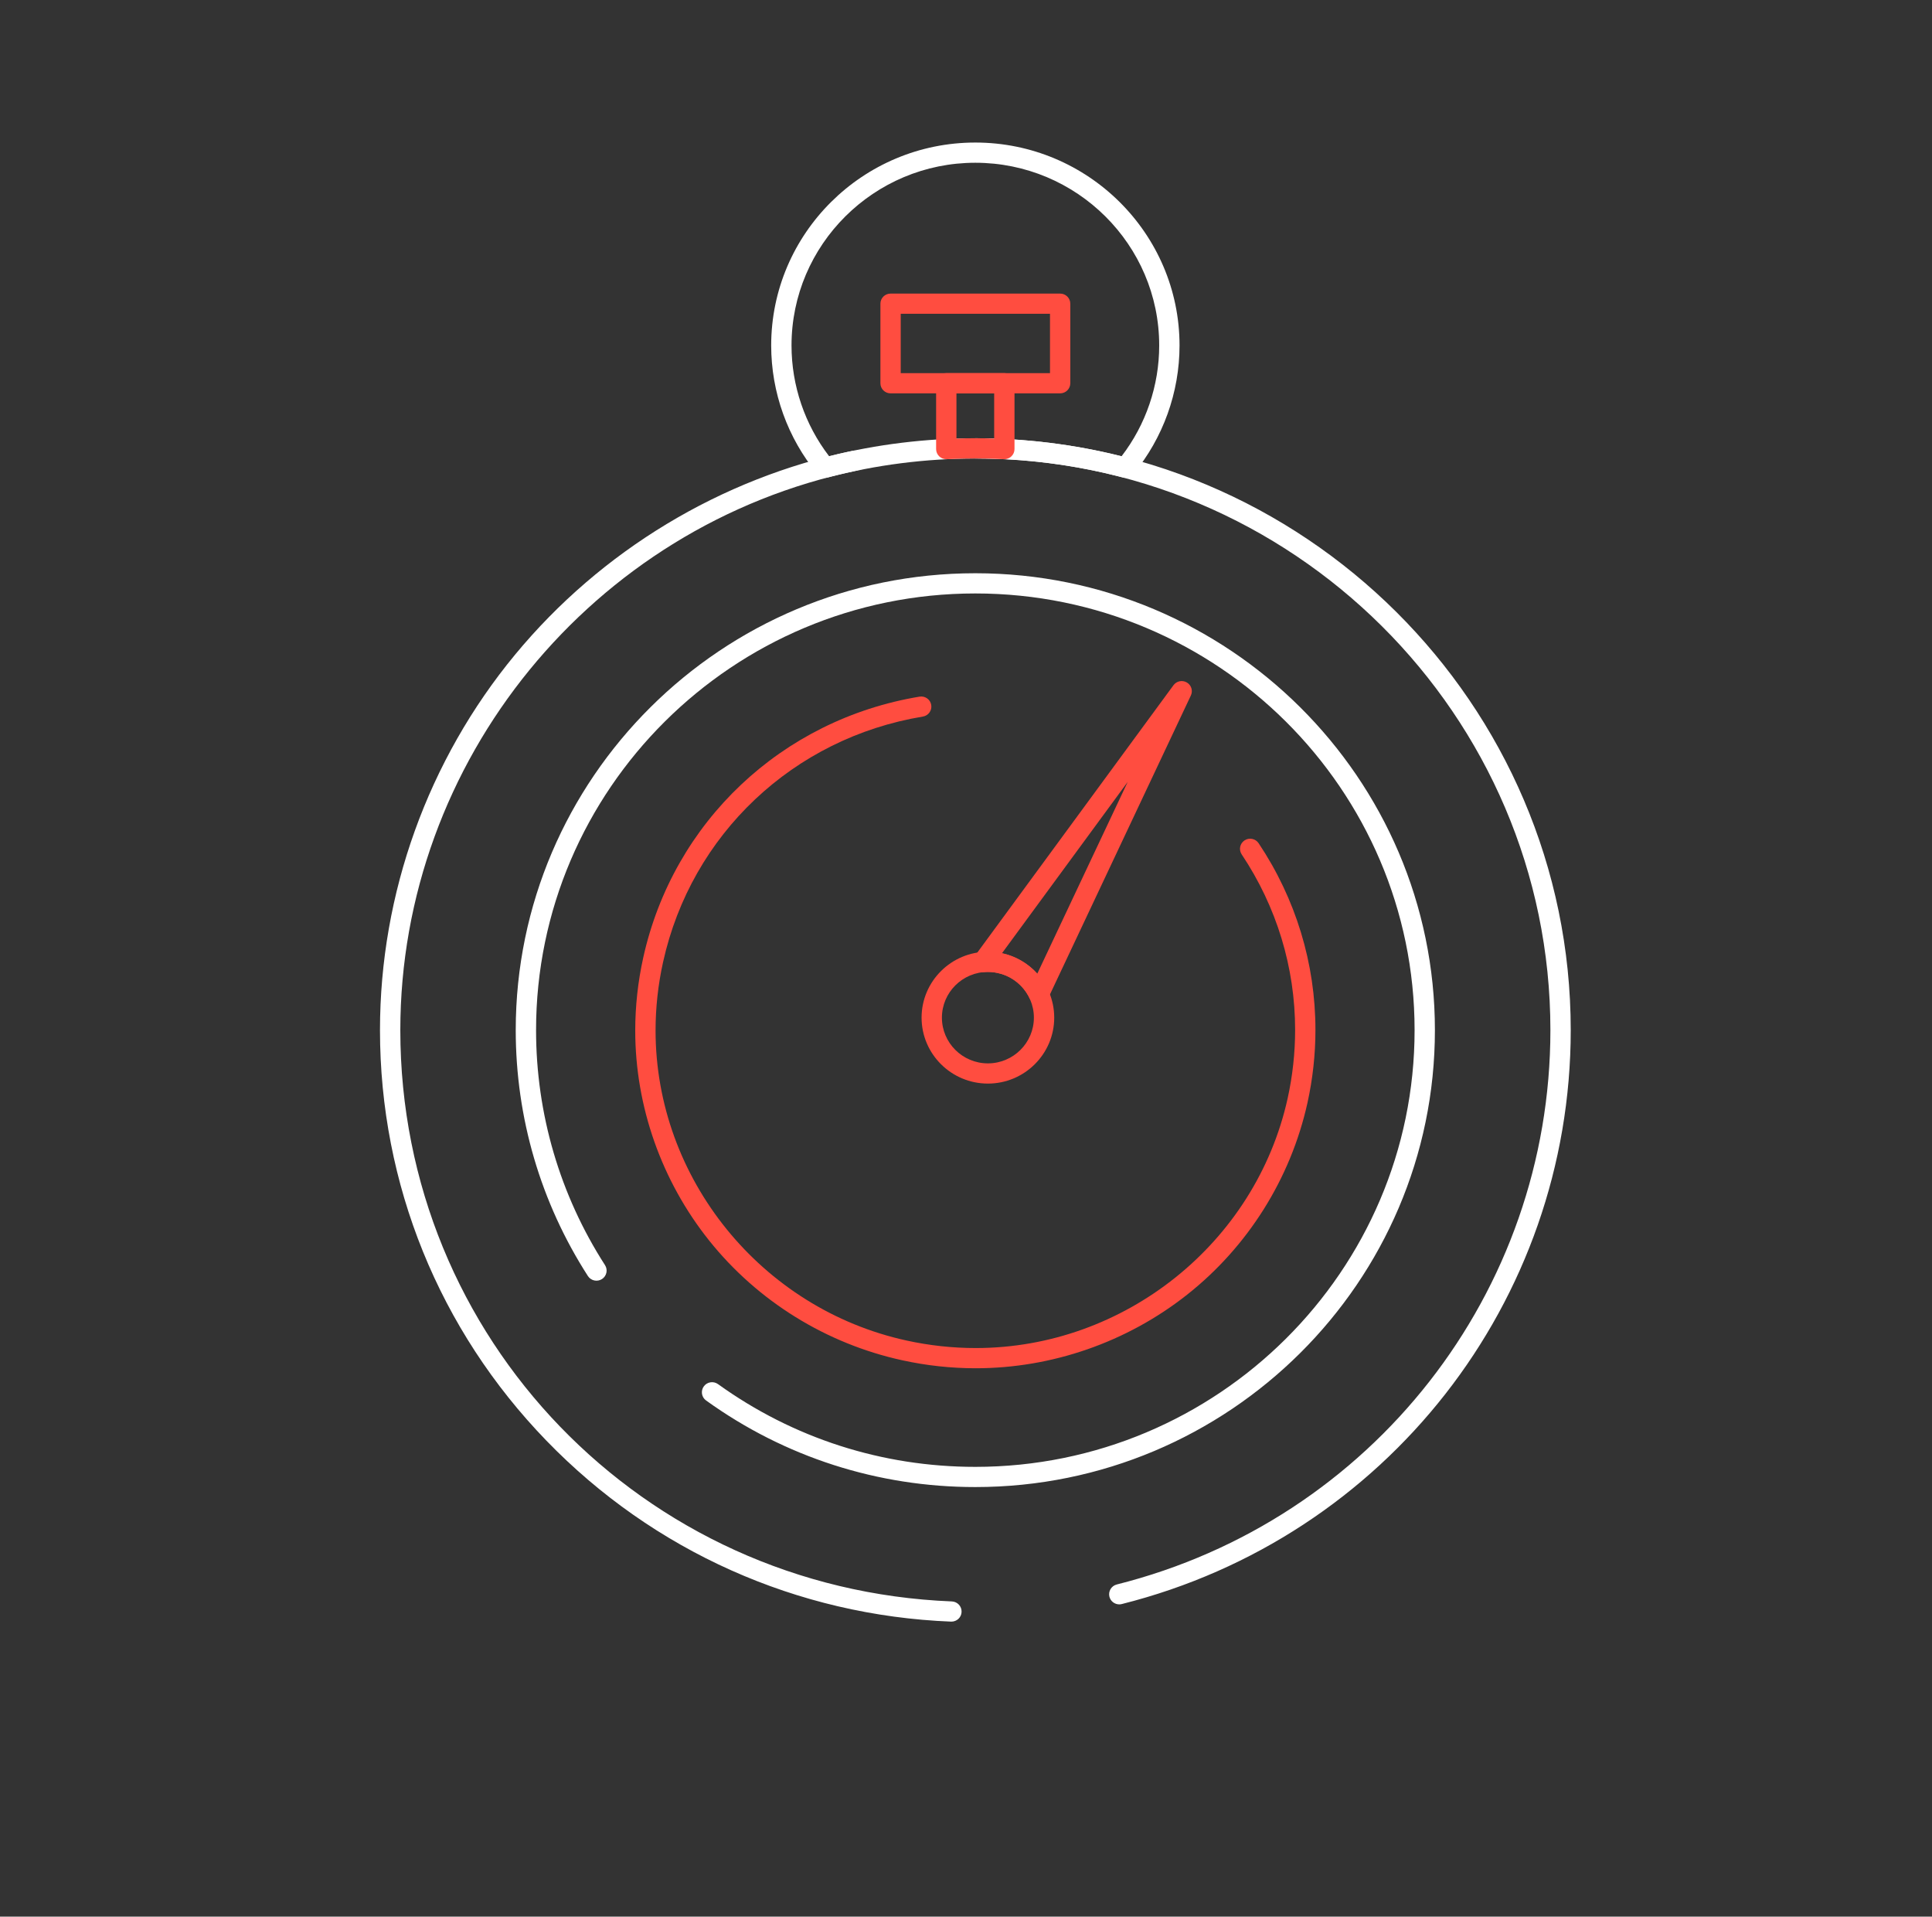<svg width="122" height="121" viewBox="0 0 122 121" fill="none" xmlns="http://www.w3.org/2000/svg">
<rect x="0" y="0" width="122" height="121" fill="#333333" stroke="none"/>
<path d="M60.081 102.376C60.072 102.376 60.063 102.376 60.054 102.376C50.338 101.988 41.265 97.932 34.506 90.954C27.728 83.957 23.995 74.753 23.995 65.036C23.995 56.404 27.025 47.984 32.528 41.327C37.955 34.761 45.526 30.191 53.846 28.459C54.193 28.388 54.533 28.608 54.605 28.953C54.678 29.298 54.455 29.636 54.108 29.708C37.404 33.185 25.279 48.043 25.279 65.036C25.279 84.48 40.577 100.322 60.106 101.101C60.46 101.115 60.736 101.412 60.721 101.764C60.708 102.108 60.423 102.376 60.081 102.376ZM70.679 101.287C70.392 101.287 70.131 101.095 70.057 100.806C69.971 100.464 70.178 100.117 70.522 100.031C86.644 95.978 97.903 81.588 97.903 65.036C97.903 45.133 81.613 28.941 61.589 28.941C61.234 28.941 60.947 28.656 60.947 28.303C60.947 27.951 61.234 27.666 61.589 27.666C82.32 27.666 99.187 44.43 99.187 65.036C99.187 82.172 87.529 97.071 70.837 101.267C70.784 101.281 70.731 101.287 70.679 101.287Z" fill="white"/>
<path d="M61.589 93.881C55.435 93.881 49.556 91.991 44.587 88.415C44.3 88.208 44.236 87.809 44.444 87.524C44.651 87.239 45.053 87.175 45.34 87.382C50.089 90.799 55.707 92.606 61.589 92.606C76.884 92.606 89.327 80.238 89.327 65.036C89.327 49.834 76.884 37.466 61.589 37.466C46.294 37.466 33.851 49.834 33.851 65.036C33.851 70.315 35.356 75.445 38.205 79.871C38.396 80.168 38.309 80.562 38.01 80.752C37.712 80.942 37.315 80.855 37.124 80.558C34.143 75.927 32.567 70.559 32.567 65.036C32.567 49.131 45.586 36.19 61.589 36.19C77.591 36.19 90.61 49.131 90.61 65.036C90.61 80.942 77.591 93.881 61.589 93.881Z" fill="white"/>
<path d="M52.114 30.163C51.925 30.163 51.742 30.079 51.618 29.93C49.735 27.654 48.698 24.771 48.698 21.811C48.698 14.746 54.481 8.999 61.588 8.999C68.699 8.999 74.484 14.746 74.484 21.811C74.484 24.77 73.447 27.654 71.564 29.93C71.405 30.123 71.147 30.205 70.904 30.142C64.847 28.55 58.343 28.548 52.278 30.142C52.223 30.156 52.168 30.163 52.114 30.163ZM61.588 10.275C55.188 10.275 49.982 15.45 49.982 21.811C49.982 24.34 50.822 26.808 52.357 28.803C58.382 27.292 64.807 27.294 70.824 28.803C72.359 26.807 73.2 24.34 73.2 21.811C73.2 15.45 67.991 10.275 61.588 10.275Z" fill="white"/>
<path d="M63.421 28.99C63.41 28.99 63.398 28.99 63.386 28.989C62.226 28.926 60.972 28.926 59.79 28.989C59.614 28.997 59.442 28.936 59.314 28.815C59.186 28.695 59.113 28.527 59.113 28.352V24.195C59.113 23.843 59.401 23.557 59.755 23.557H63.421C63.775 23.557 64.063 23.843 64.063 24.195V28.352C64.063 28.527 63.99 28.695 63.862 28.815C63.743 28.927 63.585 28.99 63.421 28.99ZM60.397 24.833V27.686C61.188 27.659 61.997 27.659 62.779 27.686V24.833H60.397Z" fill="#FF4D40"/>
<path d="M66.946 24.833H56.236C55.882 24.833 55.595 24.548 55.595 24.195V19.173C55.595 18.821 55.882 18.535 56.236 18.535H66.946C67.3 18.535 67.587 18.821 67.587 19.173V24.195C67.587 24.548 67.3 24.833 66.946 24.833ZM56.878 23.558H66.304V19.811H56.878V23.558Z" fill="#FF4D40"/>
<path d="M62.383 68.409C60.074 68.409 58.195 66.541 58.195 64.246C58.195 61.951 60.074 60.084 62.383 60.084C64.692 60.084 66.571 61.951 66.571 64.246C66.571 66.541 64.692 68.409 62.383 68.409ZM62.383 61.359C60.782 61.359 59.479 62.654 59.479 64.246C59.479 65.838 60.782 67.133 62.383 67.133C63.984 67.133 65.287 65.838 65.287 64.246C65.287 62.654 63.984 61.359 62.383 61.359Z" fill="#FF4D40"/>
<path d="M65.602 63.399C65.353 63.399 65.127 63.256 65.021 63.032C64.764 62.489 64.354 62.044 63.834 61.745C63.318 61.451 62.704 61.321 62.127 61.374C61.877 61.398 61.634 61.273 61.509 61.055C61.384 60.837 61.399 60.566 61.548 60.364L74.101 43.259C74.296 42.993 74.662 42.919 74.946 43.086C75.231 43.253 75.341 43.608 75.2 43.906L66.183 63.032C66.077 63.255 65.851 63.398 65.602 63.399C65.602 63.399 65.602 63.399 65.602 63.399ZM63.272 60.18C63.692 60.271 64.099 60.425 64.475 60.641C64.863 60.864 65.209 61.143 65.502 61.468L71.21 49.364L63.272 60.18Z" fill="#FF4D40"/>
<path d="M61.613 86.381C60.062 86.381 58.502 86.212 56.974 85.877C52.168 84.828 47.839 82.144 44.783 78.321C41.772 74.553 40.113 69.843 40.113 65.059C40.113 63.519 40.284 61.969 40.62 60.45C42.518 51.886 49.366 45.42 58.067 43.98C58.417 43.922 58.747 44.157 58.805 44.504C58.863 44.852 58.627 45.18 58.278 45.238C50.097 46.593 43.658 52.672 41.874 60.725C41.557 62.153 41.397 63.611 41.397 65.059C41.397 74.394 48.064 82.625 57.25 84.631C58.687 84.946 60.155 85.105 61.613 85.105C71.002 85.105 79.285 78.481 81.308 69.354C81.623 67.928 81.783 66.471 81.783 65.024C81.783 61.075 80.616 57.242 78.409 53.94C78.213 53.647 78.293 53.251 78.588 53.056C78.884 52.861 79.282 52.941 79.478 53.234C81.825 56.746 83.066 60.823 83.066 65.024C83.066 66.563 82.896 68.112 82.562 69.628C81.503 74.404 78.802 78.705 74.956 81.741C71.165 84.733 66.426 86.381 61.613 86.381Z" fill="#FF4D40"/>
</svg>
